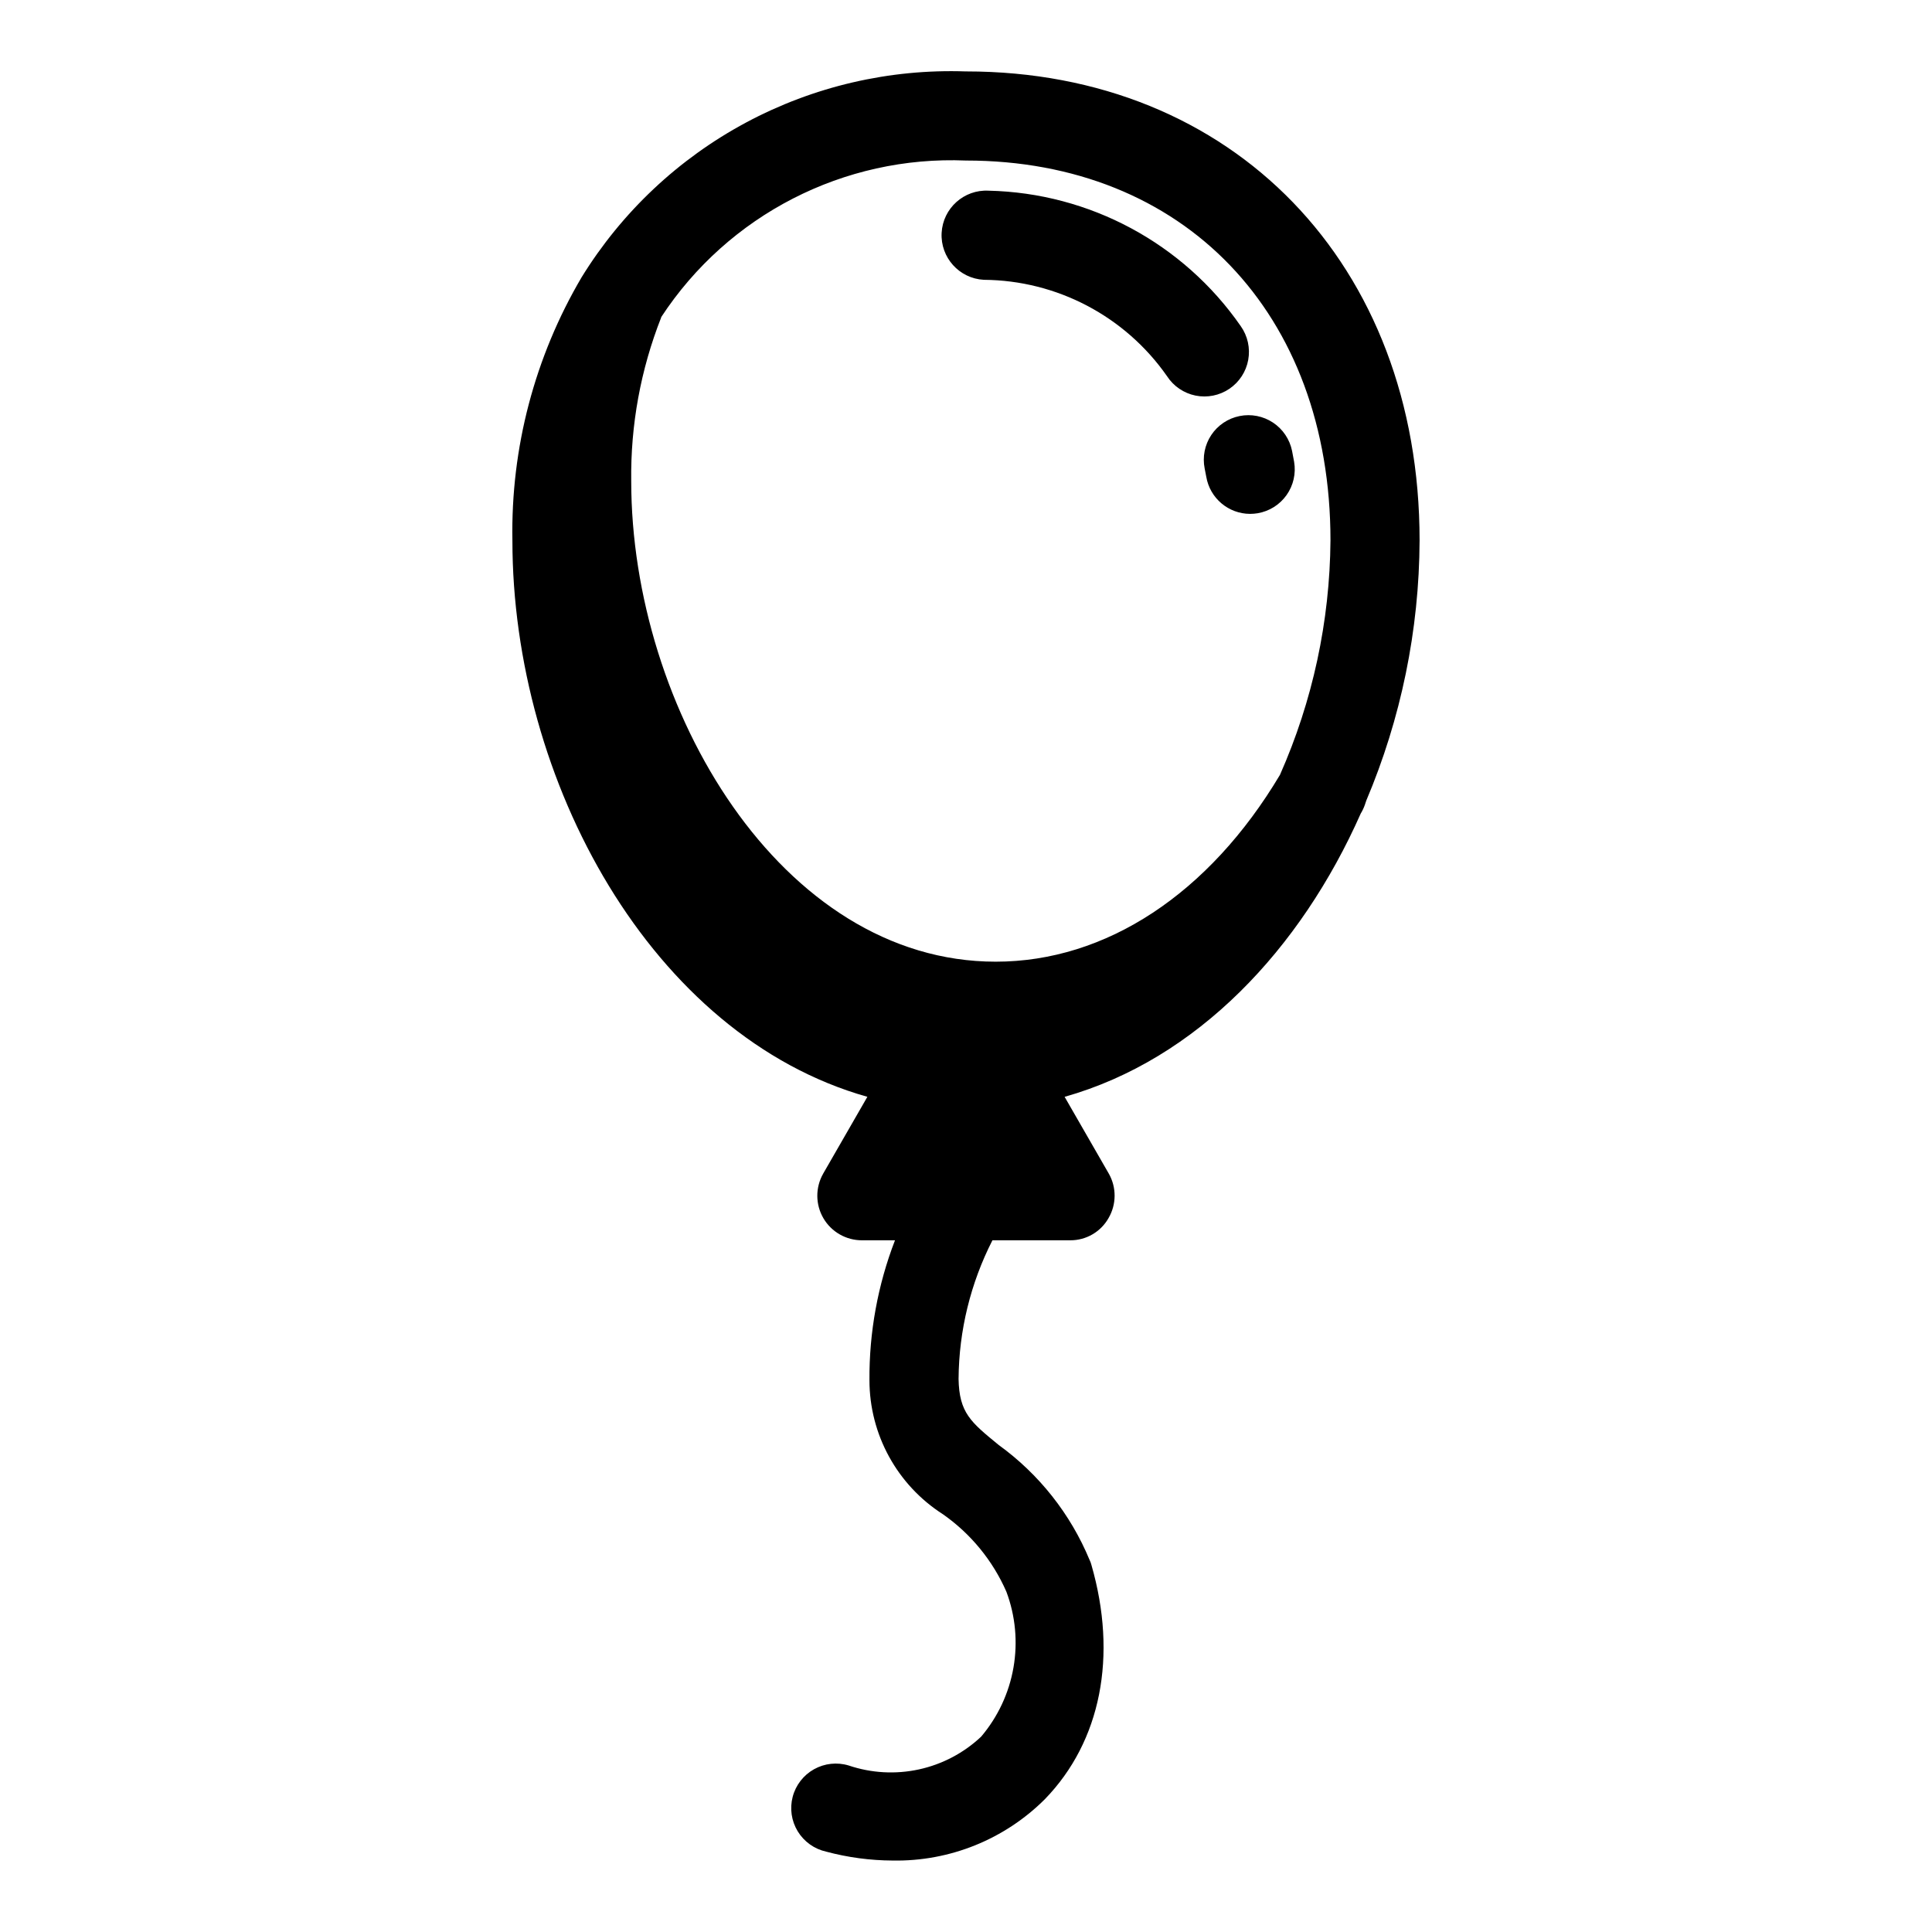 <?xml version="1.0" encoding="UTF-8"?>
<!-- Uploaded to: ICON Repo, www.svgrepo.com, Generator: ICON Repo Mixer Tools -->
<svg fill="#000000" width="800px" height="800px" version="1.1" viewBox="144 144 512 512" xmlns="http://www.w3.org/2000/svg">
 <path d="m400 162.93c-20.285-0.711-40.395 3.961-58.289 13.543-17.891 9.582-32.926 23.73-43.578 41.008-12.43 21.113-18.777 45.25-18.34 69.746 0 63.684 36.84 131.3 94.07 147.44l-11.73 20.387v0.004c-2.074 3.664-2.047 8.152 0.078 11.789 2.125 3.633 6.027 5.859 10.234 5.844h8.738c-4.562 11.824-6.859 24.402-6.769 37.078 0.008 14.375 7.336 27.754 19.445 35.504 7.394 5.172 13.223 12.281 16.844 20.547 2.406 6.418 3.051 13.363 1.875 20.117-1.176 6.75-4.133 13.066-8.566 18.297-4.609 4.336-10.312 7.336-16.496 8.68s-12.617 0.984-18.613-1.043c-3.07-0.93-6.387-0.566-9.184 1s-4.84 4.207-5.652 7.309c-0.812 3.102-0.328 6.402 1.34 9.141 1.672 2.738 4.383 4.68 7.516 5.379 5.75 1.543 11.68 2.336 17.633 2.363 15.117 0.277 29.695-5.606 40.383-16.297 14.801-15.273 19.285-37.863 12.281-62.109-0.109-0.438-0.27-0.859-0.473-1.262-5.059-12.188-13.395-22.73-24.09-30.465-7.398-6.062-10.469-8.5-10.629-17.555h0.004c0.098-12.758 3.172-25.316 8.973-36.684h20.625c4.207 0.023 8.094-2.238 10.156-5.902 2.102-3.621 2.133-8.082 0.078-11.73l-11.73-20.387c35.109-9.918 62.582-39.203 78.484-75.098 0.078-0.156 0.156-0.234 0.234-0.395h0.004c0.465-0.848 0.836-1.746 1.102-2.68 0.059-0.062 0.09-0.148 0.078-0.234 9.258-21.844 14.074-45.312 14.168-69.039 0-73.207-49.434-124.3-120.2-124.3zm83.207 186.41c-18.812 31.566-46.129 49.516-75.336 49.516-56.914 0-96.59-67.148-96.59-127.37-0.195-14.84 2.504-29.57 7.949-43.375v-0.078c17.742-27.086 48.418-42.84 80.77-41.488 57.781 0 96.59 40.461 96.59 100.68-0.16 21.402-4.715 42.543-13.383 62.113zm-10.715-95.078c3.07-0.625 6.262 0 8.875 1.734 2.609 1.734 4.422 4.434 5.043 7.504 0.188 0.957 0.371 1.914 0.543 2.883 0.527 3.09-0.191 6.258-2 8.816-1.812 2.559-4.562 4.289-7.652 4.816-0.664 0.109-1.332 0.164-2.008 0.168-5.742-0.012-10.648-4.156-11.617-9.816l-0.426-2.195v-0.004c-0.617-3.07 0.008-6.258 1.738-8.867 1.734-2.609 4.434-4.422 7.504-5.039zm0.324-23.82v-0.004c1.832 2.594 2.547 5.812 1.977 8.938-0.566 3.121-2.367 5.887-5 7.664-2.629 1.781-5.863 2.426-8.973 1.793-3.113-0.633-5.836-2.492-7.559-5.16-11.09-15.867-29.18-25.379-48.539-25.52-6.523-0.348-11.527-5.918-11.18-12.438 0.348-6.523 5.918-11.527 12.438-11.18 26.738 0.586 51.586 13.93 66.836 35.902z"/>
</svg>